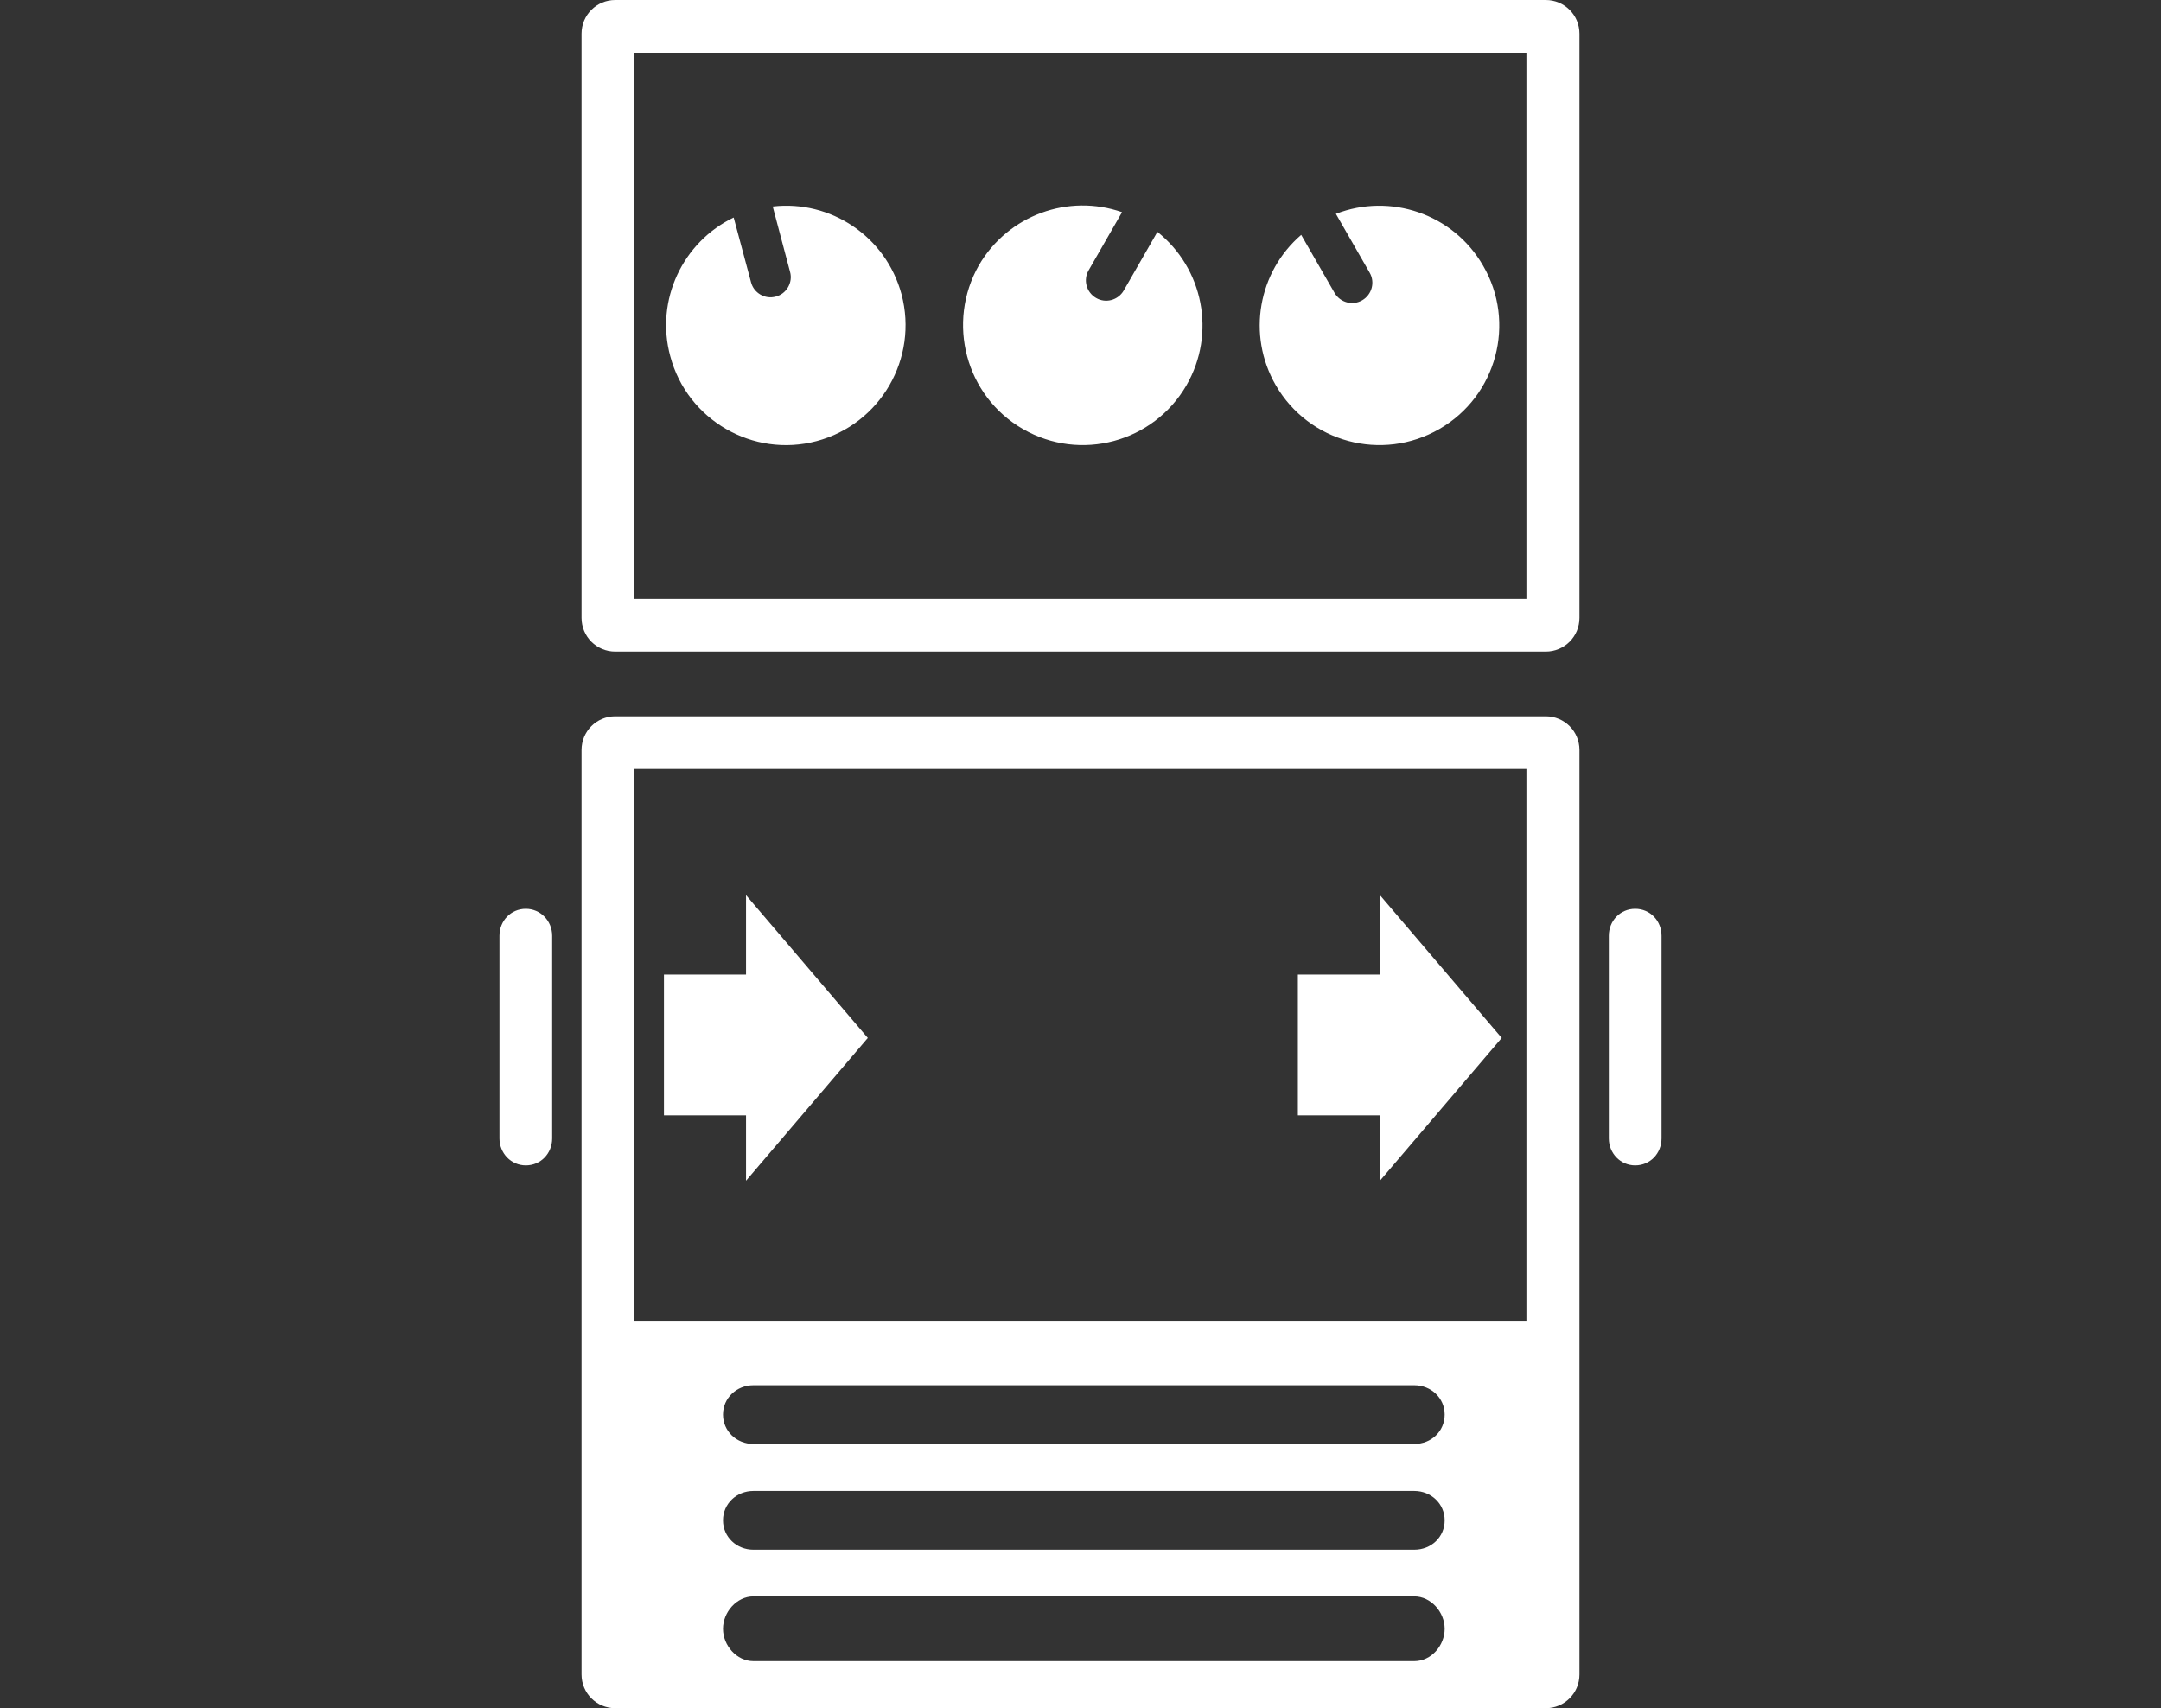 <?xml version="1.0" encoding="utf-8"?>
<!-- Generator: Adobe Illustrator 24.2.3, SVG Export Plug-In . SVG Version: 6.00 Build 0)  -->
<svg version="1.1" xmlns="http://www.w3.org/2000/svg" xmlns:xlink="http://www.w3.org/1999/xlink" x="0px" y="0px"
	 viewBox="0 0 647.7 512" style="enable-background:new 0 0 647.7 512;" xml:space="preserve">
<rect x="0" y="0" width="647.7" height="512" fill="#333333" stroke="none"/>
<style type="text/css">
	.st0{display:none;}
	.st1{display:inline;}
	.st2{fill:#FFFFFF;}
	.st3{display:none;fill:#FFFFFF;}
	.st4{display:inline;fill:none;stroke:#FFFFFF;stroke-width:16;stroke-miterlimit:10;}
	.st5{fill:none;stroke:#FFFFFF;stroke-width:16;stroke-linecap:round;stroke-linejoin:round;stroke-miterlimit:10;}
	.st6{fill:none;stroke:#EC1C24;stroke-width:12;stroke-linecap:round;stroke-linejoin:round;stroke-miterlimit:10;}
</style>
<g id="Layer_3" class="st0">
	<rect x="-33.9" y="-27.7" class="st1" width="698.9" height="556.1"/>
</g>
<g id="Layer_1">
	<path class="st2" d="M473.4,10.1c0-5.6-4.5-10.1-10.1-10.1H184.4c-5.6,0-10.1,4.5-10.1,10.1v175.1c0,5.6,4.5,10.1,10.1,10.1h278.9
		c5.6,0,10.1-4.5,10.1-10.1V10.1z M457.6,179.5H190.1V15.8h267.4V179.5z M244.8,132.2c19.1-5.1,30.5-24.8,25.4-44
		c-4.7-17.4-21.3-28.3-38.6-26.3l5.2,19.6c0.9,3.2-1.1,6.6-4.3,7.4c-3.2,0.9-6.6-1.1-7.4-4.3l-5.2-19.4c-15.2,7.3-23.6,24.7-19,41.6
		C206,125.9,225.7,137.3,244.8,132.2z M306.6,128.6c17.2,9.9,39.1,4,49-13.1c9-15.6,5-35.1-8.7-46l-10.1,17.6
		c-1.7,2.9-5.4,3.9-8.3,2.2c-2.9-1.7-3.9-5.4-2.2-8.3l10-17.4c-16-5.6-34.1,0.8-42.9,15.9C283.6,96.7,289.4,118.7,306.6,128.6z
		 M431.4,128.6c17.2-9.9,23.1-31.9,13.1-49c-9-15.6-27.9-21.8-44.1-15.5l10.1,17.6c1.7,2.9,0.7,6.6-2.2,8.3
		c-2.9,1.7-6.6,0.7-8.3-2.2l-10-17.4c-12.8,11-16.4,29.9-7.6,45.1C392.3,132.6,414.2,138.5,431.4,128.6z M473.4,224.8
		c0-5.6-4.5-10.1-10.1-10.1H184.4c-5.6,0-10.1,4.5-10.1,10.1v277.1c0,5.6,4.5,10.1,10.1,10.1h278.9c5.6,0,10.1-4.5,10.1-10.1V224.8z
		 M423.9,497.9H225.8c-5,0-9.1-4.7-9.1-9.7s4.1-9.7,9.1-9.7h198.1c5,0,9.1,4.7,9.1,9.7S429,497.9,423.9,497.9z M423.9,464.5H225.8
		c-5,0-9.1-3.8-9.1-8.8s4.1-8.8,9.1-8.8h198.1c5,0,9.1,3.8,9.1,8.8S429,464.5,423.9,464.5z M423.9,432.8H225.8c-5,0-9.1-3.8-9.1-8.8
		s4.1-8.8,9.1-8.8h198.1c5,0,9.1,3.8,9.1,8.8S429,432.8,423.9,432.8z M457.6,395.9H190.1V230.5h267.4V395.9z M223.6,353.9l36.5-42.8
		l-36.5-42.8v23.8h-24.6v42.2h24.6V353.9z M413.6,353.9l36.5-42.8l-36.5-42.8v23.8h-24.6v42.2h24.6V353.9z M157.6,272.4
		c-4.5,0-7.9,3.6-7.9,8.1v60.7c0,4.5,3.5,8.1,7.9,8.1c4.5,0,7.9-3.6,7.9-8.1v-60.7C165.5,276,162,272.4,157.6,272.4z M490.1,272.4
		c-4.5,0-7.9,3.6-7.9,8.1v60.7c0,4.5,3.5,8.1,7.9,8.1c4.5,0,7.9-3.6,7.9-8.1v-60.7C498,276,494.6,272.4,490.1,272.4z"/>
	<path class="st3" d="M539.4,21.7c-0.4-3.5-3.5-6-7-5.6c-3.5,0.4-6,3.5-5.6,7l0.9,6.1l12.5-2.1L539.4,21.7z M594.5,17.7l-0.6-4.7
		c-0.4-3.5-3.5-6-7-5.6c-3.5,0.4-6,3.5-5.6,7l0.7,5.5L594.5,17.7z M373.1,341.7l110.2-53l-35-3.8l-75.5,12.6c0,0-8.8,0-15-3.8
		l-5.2,5.7l-48.1-46l19.6-19.6c-9.1-3-14.8-12.9,7.3-44.3l-29.9,3.3c0,0-22.1,71.4-102,106.7S22.4,378.1,22.4,378.1
		s21.3,10.7,93.2,4.1c71.9-6.6,116.2-25,142.3,87.5c10.2,68.1,20.6,31.8,20.6,31.8l29.6-92C308.1,409.6,312.8,366.6,373.1,341.7z
		 M267.7,299.8l17.7-18.5L328,322l-17.7,18.5L267.7,299.8z M239.2,329.6l17.7-18.5l42.6,40.7l-17.7,18.5L239.2,329.6z M265.7,387.8
		c-3,3.1-8,3.3-11.1,0.3c-3.1-3-3.3-8-0.3-11.1c3-3.1,8-3.3,11.1-0.2C268.6,379.7,268.7,384.7,265.7,387.8z M248.6,371.5
		c-3,3.1-8,3.3-11.1,0.3c-3.1-3-3.3-8-0.2-11.1c3-3.1,8-3.3,11.1-0.3C251.5,363.3,251.6,368.3,248.6,371.5z M231.4,355.1
		c-3,3.1-8,3.3-11.1,0.3c-3.1-3-3.3-8-0.2-11.1c3-3.1,8-3.3,11.1-0.2S234.4,351.9,231.4,355.1z M558,24l-0.6-5.4
		c-0.4-3.5-3.5-6-7-5.6c-3.5,0.4-6,3.5-5.6,7l0.7,6.2L558,24z M308.7,330.8l8.1-8.5l-31.3-29.9l-8.1,8.5L308.7,330.8z M576.3,15.4
		c-0.4-3.5-3.5-6-7-5.6c-3.5,0.4-6,3.5-5.6,7l0.6,6.1l12.5-2.1L576.3,15.4z M281.6,359.2l8.1-8.5l-31.3-29.9l-8.1,8.5L281.6,359.2z
		 M352.4,285.6L533.8,83.7l-22-21L318.3,253L352.4,285.6z M528.7,33.7l-13.1,21.8l26.1,25L625.3,17L528.7,33.7z M540.4,47.7
		c-2.5,2.6-6.5,2.7-9.1,0.2c-2.6-2.5-2.7-6.5-0.2-9.1c2.5-2.6,6.5-2.7,9.1-0.2C542.8,41,542.9,45.1,540.4,47.7z M559.3,43.9
		c-2.5,2.6-6.5,2.7-9.1,0.2c-2.6-2.5-2.7-6.5-0.2-9.1c2.4-2.6,6.5-2.7,9.1-0.2C561.7,37.3,561.8,41.3,559.3,43.9z M577.1,41.2
		c-2.4,2.6-6.5,2.7-9.1,0.2c-2.6-2.5-2.7-6.5-0.2-9.1c2.5-2.6,6.5-2.7,9.1-0.2C579.5,34.6,579.6,38.7,577.1,41.2z M593.3,37.1
		c-2.2,2.3-5.8,2.4-8.1,0.2c-2.3-2.2-2.4-5.8-0.2-8.1c2.2-2.3,5.8-2.4,8.1-0.2C595.5,31.1,595.5,34.8,593.3,37.1z"/>
	<g class="st0">
		<path class="st4" d="M624,410.9v67.8c0,10.7-8.7,19.4-19.4,19.4H43.1c-10.7,0-19.4-8.7-19.4-19.4V33.3c0-10.7,8.7-19.4,19.4-19.4
			h561.5c10.7,0,19.4,8.7,19.4,19.4v358.2"/>
		<path class="st4" d="M440.3,197.9c6.1,18.3,9.4,37.8,9.4,58.1c0,101.6-82.4,184-184,184s-184-82.4-184-184s82.4-184,184-184
			c70.1,0,131,39.2,162,96.8"/>
		<circle class="st4" cx="265.8" cy="256" r="145.2"/>
		<circle class="st4" cx="72.1" cy="62.4" r="9.7"/>
		<line class="st4" x1="52.8" y1="459.3" x2="72.1" y2="459.3"/>
		<line class="st4" x1="91.5" y1="459.3" x2="110.9" y2="459.3"/>
		<circle class="st4" cx="527.2" cy="110.8" r="48.4"/>
		<circle class="st4" cx="527.2" cy="110.8" r="9.7"/>
		<polyline class="st4" points="304.5,333.5 236.7,333.5 236.7,343.1 294.8,343.1 585.3,52.7 		"/>
		<polyline class="st4" points="575.6,401.2 507.8,401.2 507.8,207.6 575.6,207.6 		"/>
		<line class="st4" x1="594.9" y1="459.3" x2="575.6" y2="459.3"/>
		<line class="st4" x1="449.7" y1="52.7" x2="430.3" y2="52.7"/>
		<line class="st4" x1="575.6" y1="285" x2="507.8" y2="285"/>
		<line class="st4" x1="575.6" y1="246.3" x2="507.8" y2="246.3"/>
		<line class="st4" x1="575.6" y1="323.8" x2="507.8" y2="323.8"/>
		<line class="st4" x1="575.6" y1="362.5" x2="507.8" y2="362.5"/>
		<circle class="st4" cx="265.8" cy="256" r="9.7"/>
	</g>
	<g id="Layer_2" class="st0">
		<g class="st1">
			<g>
				<g>
					<path class="st5" d="M544.6,453c0,24.8-20.3,45-45.1,45H148.1c-24.8,0-45-20.3-45-45V101.5c0-24.8,20.3-45,45-45h351.5
						c24.8,0,45.1,20.3,45.1,45V453z"/>
				</g>
				<line class="st5" x1="238.3" y1="13.6" x2="238.3" y2="116"/>
				<line class="st5" x1="406.5" y1="13.6" x2="406.5" y2="116"/>
				<line class="st5" x1="106.9" y1="187" x2="538.6" y2="187"/>
			</g>
			<polyline class="st6" points="377,369.6 391.1,383.6 419.4,355.3 			"/>
			<rect x="163.9" y="412.8" class="st2" width="31.8" height="31.8"/>
			<rect x="236.8" y="412.8" class="st2" width="31.8" height="31.8"/>
			<rect x="309.7" y="412.8" class="st2" width="31.8" height="31.8"/>
			<rect x="163.9" y="352" class="st2" width="31.8" height="31.8"/>
			<rect x="236.8" y="354" class="st2" width="31.8" height="31.8"/>
			<rect x="309.7" y="352" class="st2" width="31.8" height="31.8"/>
			<rect x="455.5" y="352" class="st2" width="31.8" height="31.8"/>
			<rect x="163.9" y="295.1" class="st2" width="31.8" height="31.8"/>
			<rect x="236.8" y="295.1" class="st2" width="31.8" height="31.8"/>
			<rect x="309.7" y="295.1" class="st2" width="31.8" height="31.8"/>
			<rect x="382.6" y="295.1" class="st2" width="31.8" height="31.8"/>
			<rect x="455.5" y="295.1" class="st2" width="31.8" height="31.8"/>
			<rect x="236.8" y="236.2" class="st2" width="31.8" height="31.8"/>
			<rect x="309.7" y="236.2" class="st2" width="31.8" height="31.8"/>
			<rect x="382.6" y="236.2" class="st2" width="31.8" height="31.8"/>
			<rect x="455.5" y="236.2" class="st2" width="31.8" height="31.8"/>
		</g>
	</g>
</g>
</svg>
